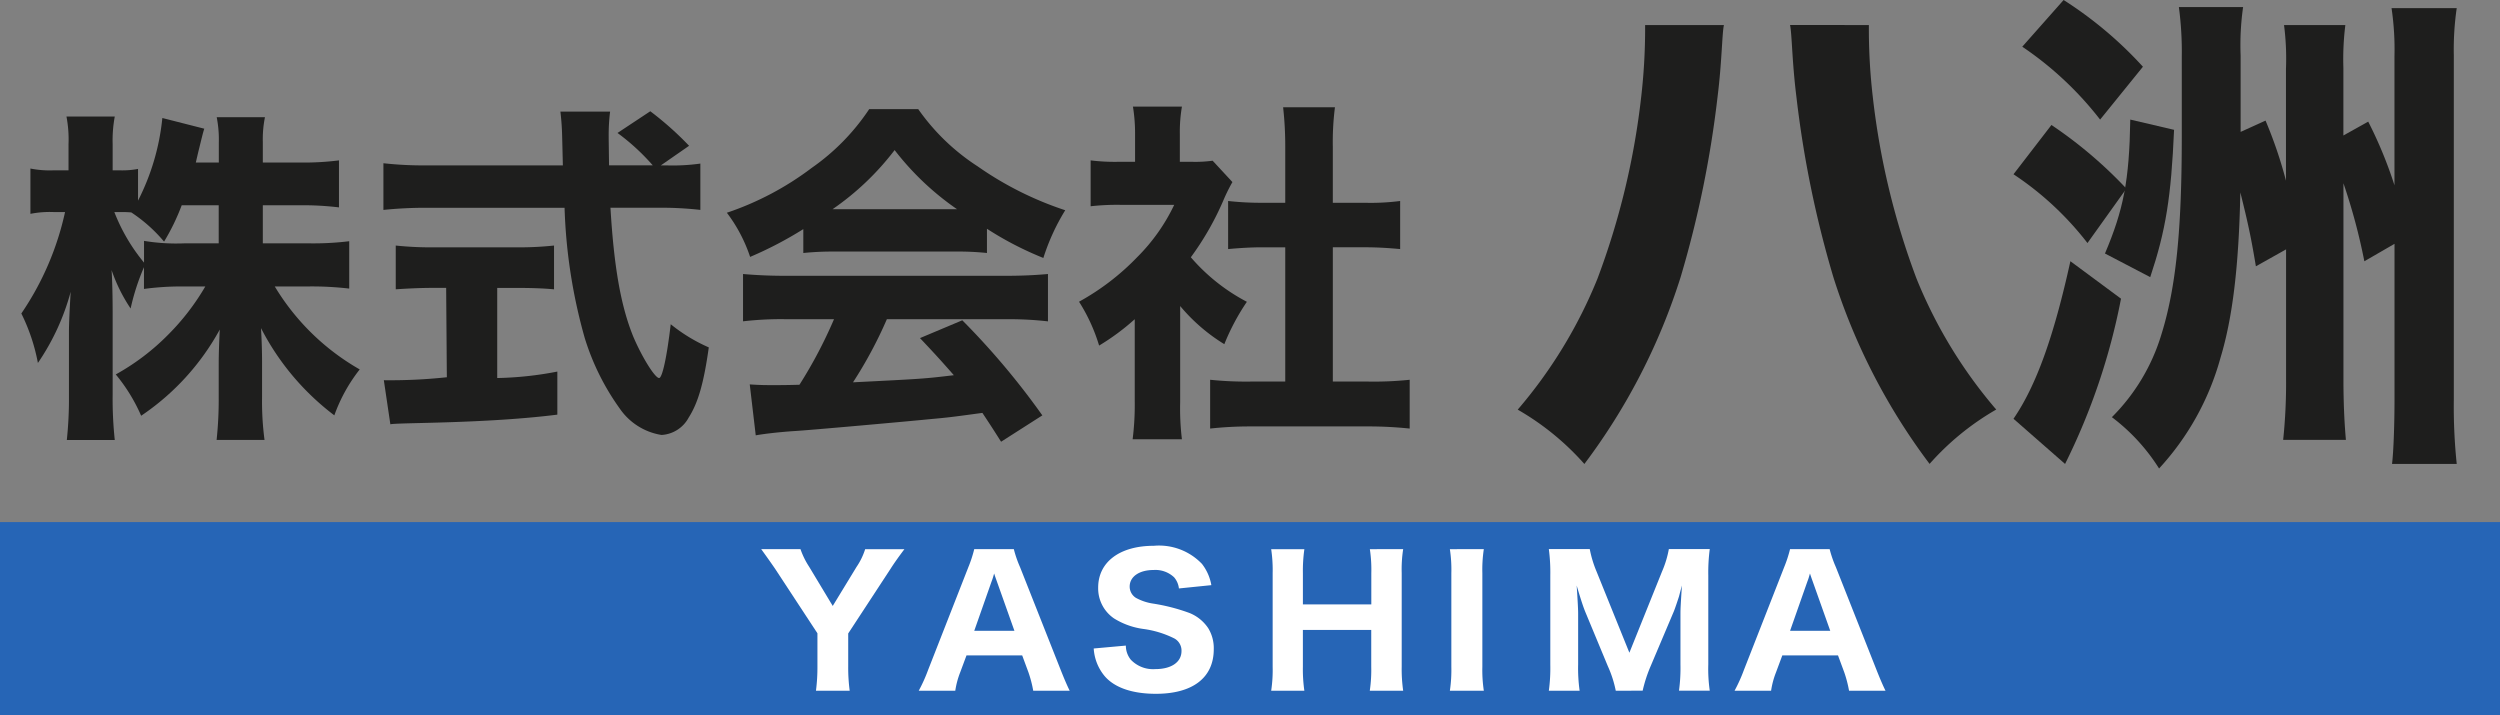 <svg xmlns="http://www.w3.org/2000/svg" width="202.111" height="57.832" viewBox="0 0 202.111 57.832">
  <rect x="0" y="0" width="202.111" height="57.832" fill="#808080" stroke="none"/>
  <g id="グループ_23" data-name="グループ 23" transform="translate(0 -0.002)">
    <path id="パス_596" data-name="パス 596" d="M0,0H202.111V15.624H0Z" transform="translate(0 42.21)" fill="#2665b6"/>
    <g id="グループ_6" data-name="グループ 6" transform="translate(1.725 0.002)">
      <path id="パス_575" data-name="パス 575" d="M21.578,19.669h2.794a26.387,26.387,0,0,1,3.221.173V16.013a23.735,23.735,0,0,1-3.192.173H20.609v-3.08h2.964a24.615,24.615,0,0,1,3.192.172v-3.8a22.417,22.417,0,0,1-3.164.173H20.609V8.01a8.93,8.93,0,0,1,.172-2.022h-3.9a9.335,9.335,0,0,1,.17,2.05V9.651H15.193c.114-.489.143-.634.257-1.094.229-.921.313-1.3.427-1.641l-3.391-.864a18.728,18.728,0,0,1-1.966,6.68V10.168a6.723,6.723,0,0,1-1.425.116H8.468V8.153A10.486,10.486,0,0,1,8.64,5.931H4.734A9.737,9.737,0,0,1,4.9,8.182v2.1h-1.2a7.948,7.948,0,0,1-1.88-.145V13.8a8.087,8.087,0,0,1,1.88-.145H4.62a23.369,23.369,0,0,1-3.534,8.2,15.3,15.3,0,0,1,1.339,4A18.832,18.832,0,0,0,5.076,20.1c-.084,1.353-.141,2.592-.141,3.254v5.1a31.7,31.7,0,0,1-.172,3.628H8.64a31.353,31.353,0,0,1-.172-3.628V21.744c0-1.182-.029-2.535-.086-3.4a13.136,13.136,0,0,0,1.539,3.108A18.235,18.235,0,0,1,11,18.114v1.757a22.629,22.629,0,0,1,3.248-.2h1.711a19.2,19.2,0,0,1-2.992,3.888,18.658,18.658,0,0,1-4.247,3.224,13.887,13.887,0,0,1,2.052,3.34,19.886,19.886,0,0,0,6.356-6.968c-.057,1.123-.086,2.044-.086,2.851v2.619a30.614,30.614,0,0,1-.17,3.454h3.875a23.633,23.633,0,0,1-.2-3.454V25.746c0-.778-.029-1.757-.086-2.708a20.675,20.675,0,0,0,5.929,7.053,13.118,13.118,0,0,1,2.052-3.713,19,19,0,0,1-6.869-6.709m-4.531-3.483H14.253a16.059,16.059,0,0,1-3.248-.2v1.757a14.776,14.776,0,0,1-2.4-4.088h.542c.257,0,.429,0,.827.029a12.265,12.265,0,0,1,2.651,2.362,17.547,17.547,0,0,0,1.425-2.937h2.992Z" transform="translate(-1.086 3.488)" fill="#1e1e1d"/>
      <path id="パス_576" data-name="パス 576" d="M42.374,10.039a16.134,16.134,0,0,0,2.765-.145v3.744a28.168,28.168,0,0,0-3.507-.173H37.871c.284,4.75.826,7.889,1.823,10.365.685,1.641,1.768,3.4,2.109,3.4.256,0,.627-1.669.94-4.349a13.4,13.4,0,0,0,3.078,1.873c-.4,2.851-.854,4.463-1.625,5.672A2.663,2.663,0,0,1,42,31.833a5.057,5.057,0,0,1-3.393-2.158,19.621,19.621,0,0,1-2.821-5.7,43.4,43.4,0,0,1-1.625-10.508H23.023a33.053,33.053,0,0,0-3.507.173V9.866a29.138,29.138,0,0,0,3.507.173h11c-.029-1.239-.029-1.239-.056-2.274a20.659,20.659,0,0,0-.143-2.073h4.018a15.454,15.454,0,0,0-.114,2.044c0,.2,0,.2.029,2.3h3.534A17.487,17.487,0,0,0,38.44,7.418l2.651-1.755a26.073,26.073,0,0,1,3.137,2.792l-2.281,1.583Z" transform="translate(9.756 3.331)" fill="#1e1e1d"/>
      <path id="パス_577" data-name="パス 577" d="M23.49,15.923c-1.083,0-2.109.057-2.992.114V12.5a27.285,27.285,0,0,0,3.078.145h6.669a27.044,27.044,0,0,0,3.049-.145v3.54c-.883-.086-1.909-.114-2.992-.114h-1.6v7.285a27.986,27.986,0,0,0,4.86-.523V26.17c-5.846.74-12.9.635-13.5.78l-.527-3.562a42.735,42.735,0,0,0,5.094-.241l-.056-7.223Z" transform="translate(9.771 7.351)" fill="#1e1e1d"/>
      <path id="パス_578" data-name="パス 578" d="M41.212,17.6a26.759,26.759,0,0,0-3.391.173V13.948c.969.086,2.109.145,3.391.145H59.081c1.369,0,2.451-.059,3.392-.145v3.829a27.119,27.119,0,0,0-3.392-.173H49.449a34.673,34.673,0,0,1-2.737,5.1c5.729-.287,5.729-.287,8.152-.575-.913-1.037-1.369-1.555-2.737-3l3.42-1.439a60.861,60.861,0,0,1,6.471,7.687l-3.335,2.131c-.8-1.267-1.055-1.641-1.51-2.332-2.737.373-2.792.373-4.36.518-1.4.143-9.747.893-10.83.95-1.312.086-2.479.23-3.135.346l-.484-4.118c.854.059,1.282.059,1.995.059.286,0,.969,0,2.023-.03a36.788,36.788,0,0,0,2.794-5.3Z" transform="translate(20.524 8.204)" fill="#1e1e1d"/>
      <path id="パス_579" data-name="パス 579" d="M57.288,10.19A17.344,17.344,0,0,1,52.47,5.554H48.509a17.768,17.768,0,0,1-4.646,4.75A24.089,24.089,0,0,1,37,13.932a12.359,12.359,0,0,1,1.88,3.57,30.563,30.563,0,0,0,4.3-2.246v1.93a23.543,23.543,0,0,1,2.535-.116h9.661a23.055,23.055,0,0,1,2.651.116V15.228a26.61,26.61,0,0,0,4.56,2.36,17.274,17.274,0,0,1,1.768-3.858,27.088,27.088,0,0,1-7.068-3.54M45.546,13.645a21.936,21.936,0,0,0,5.016-4.779,22.439,22.439,0,0,0,5.044,4.779Z" transform="translate(20.038 3.267)" fill="#1e1e1d"/>
      <path id="パス_580" data-name="パス 580" d="M63.1,29.324a20.783,20.783,0,0,0,.141,2.994H59.257a22.111,22.111,0,0,0,.17-3.08V22.615a18.827,18.827,0,0,1-2.88,2.131A14.2,14.2,0,0,0,54.924,21.2a19.717,19.717,0,0,0,4.7-3.6,15.1,15.1,0,0,0,2.994-4.231H58.313a19.3,19.3,0,0,0-2.451.114V9.774a15.82,15.82,0,0,0,2.225.116h1.367V7.616a13.563,13.563,0,0,0-.172-2.189h3.961a12.04,12.04,0,0,0-.17,2.217V9.89h1A10.323,10.323,0,0,0,65.724,9.8l1.6,1.728a14.09,14.09,0,0,0-.654,1.3,23.309,23.309,0,0,1-2.708,4.779,15.376,15.376,0,0,0,4.531,3.6,18.027,18.027,0,0,0-1.823,3.426A14.538,14.538,0,0,1,63.1,21.549Z" transform="translate(30.585 3.192)" fill="#1e1e1d"/>
      <path id="パス_581" data-name="パス 581" d="M71.517,27.633h2.849a27.675,27.675,0,0,0,3.364-.145v3.945a32.134,32.134,0,0,0-3.335-.173H64.848a29.726,29.726,0,0,0-3.25.173V27.488a28.135,28.135,0,0,0,3.307.145H67.67V16.779H65.845c-.94,0-1.852.057-2.794.143V13.035a24.313,24.313,0,0,0,2.794.145H67.67V8.66a27.99,27.99,0,0,0-.172-3.2h4.19a21.983,21.983,0,0,0-.172,3.2v4.52h2.622a18.41,18.41,0,0,0,2.821-.145v3.886c-.969-.086-1.823-.143-2.821-.143H71.517Z" transform="translate(34.51 3.214)" fill="#1e1e1d"/>
      <path id="パス_582" data-name="パス 582" d="M43.173,39.4a14.824,14.824,0,0,0,.119-1.942v-2.7l-3.427-5.224c-.388-.564-.761-1.085-1.118-1.579h3.175a6.415,6.415,0,0,0,.7,1.423l1.907,3.169,1.922-3.154a5.472,5.472,0,0,0,.7-1.437h3.175c-.327.424-.834,1.128-1.117,1.579l-3.429,5.236v2.69A14.1,14.1,0,0,0,45.9,39.4Z" transform="translate(21.068 16.441)" fill="#fff"/>
      <path id="パス_583" data-name="パス 583" d="M56.021,39.4a9.613,9.613,0,0,0-.389-1.493l-.505-1.366h-4.5l-.508,1.366a6.721,6.721,0,0,0-.4,1.493H46.765a12.758,12.758,0,0,0,.761-1.69l3.248-8.294a10.259,10.259,0,0,0,.478-1.464h3.2a9.136,9.136,0,0,0,.507,1.464l3.28,8.294c.283.718.551,1.337.731,1.69ZM53.085,30.57c-.044-.127-.1-.267-.224-.648-.089.3-.1.367-.208.648l-1.4,3.985H54.5Z" transform="translate(25.785 16.442)" fill="#fff"/>
      <path id="パス_584" data-name="パス 584" d="M58.268,35.85a1.8,1.8,0,0,0,.4,1.14,2.485,2.485,0,0,0,1.982.761c1.3,0,2.117-.564,2.117-1.464a1.116,1.116,0,0,0-.581-1.015,7.955,7.955,0,0,0-2.549-.773,6.006,6.006,0,0,1-2.325-.845,2.939,2.939,0,0,1-1.282-2.492c0-2.069,1.744-3.38,4.5-3.38a4.8,4.8,0,0,1,3.891,1.464,3.875,3.875,0,0,1,.759,1.718l-2.622.267a1.664,1.664,0,0,0-.388-.9,2.2,2.2,0,0,0-1.655-.592c-1.163,0-1.938.535-1.938,1.339a1.078,1.078,0,0,0,.507.915,4.177,4.177,0,0,0,1.4.464,15.257,15.257,0,0,1,2.937.761,3.3,3.3,0,0,1,1.506,1.225,3.094,3.094,0,0,1,.448,1.7c0,2.3-1.7,3.605-4.681,3.605-1.923,0-3.369-.508-4.158-1.452a3.839,3.839,0,0,1-.866-2.211Z" transform="translate(31.026 16.342)" fill="#fff"/>
      <path id="パス_585" data-name="パス 585" d="M75.376,27.951a10.592,10.592,0,0,0-.119,1.93v7.574a12.257,12.257,0,0,0,.119,1.944h-2.7a11.516,11.516,0,0,0,.118-1.944v-2.97H67.268v2.97a12.158,12.158,0,0,0,.119,1.944H64.705a11.279,11.279,0,0,0,.119-1.944V29.9a11.492,11.492,0,0,0-.119-1.944h2.683a12.287,12.287,0,0,0-.119,1.93v2.535H72.8V29.9a11.2,11.2,0,0,0-.118-1.944Z" transform="translate(36.338 16.442)" fill="#fff"/>
      <path id="パス_586" data-name="パス 586" d="M76.545,27.951a11.057,11.057,0,0,0-.119,1.944v7.56a11.278,11.278,0,0,0,.119,1.944H73.8a11.325,11.325,0,0,0,.119-1.944V29.9a11.015,11.015,0,0,0-.119-1.944Z" transform="translate(41.689 16.442)" fill="#fff"/>
      <path id="パス_587" data-name="パス 587" d="M84.248,39.4a9.071,9.071,0,0,0-.64-1.985l-1.819-4.379c-.179-.437-.388-1.083-.7-2.139.089,1.364.118,1.928.118,2.281v4.1a12.944,12.944,0,0,0,.121,2.125H78.838a13.653,13.653,0,0,0,.118-2.125V30.091a14.478,14.478,0,0,0-.118-2.141h3.308a8.992,8.992,0,0,0,.551,1.817l2.652,6.561,2.638-6.561a8.2,8.2,0,0,0,.553-1.817h3.308a14.464,14.464,0,0,0-.119,2.141v7.182a12.25,12.25,0,0,0,.119,2.125H89.36a13.738,13.738,0,0,0,.119-2.125V33.132c0-.338.03-.9.119-2.238-.075.267-.075.267-.238.886-.075.238-.329,1-.418,1.21l-1.879,4.436a11.341,11.341,0,0,0-.64,1.971Z" transform="translate(44.652 16.441)" fill="#fff"/>
      <path id="パス_588" data-name="パス 588" d="M97.547,39.4a9.613,9.613,0,0,0-.389-1.493l-.505-1.366h-4.5l-.508,1.366a6.721,6.721,0,0,0-.4,1.493H88.291a12.757,12.757,0,0,0,.761-1.69L92.3,29.415a10.259,10.259,0,0,0,.478-1.464h3.2a9.136,9.136,0,0,0,.507,1.464l3.28,8.294c.283.718.551,1.337.731,1.69ZM94.611,30.57c-.044-.127-.1-.267-.224-.648-.089.3-.1.367-.208.648l-1.4,3.985h3.248Z" transform="translate(50.213 16.442)" fill="#fff"/>
      <path id="パス_589" data-name="パス 589" d="M93.924,1.276c-.157.732-.157,2.935-.511,5.778a85.5,85.5,0,0,1-2.989,14.6,50.2,50.2,0,0,1-7.781,15.106,21.443,21.443,0,0,0-5.389-4.393A38.29,38.29,0,0,0,83.7,21.782a61.029,61.029,0,0,0,3.54-14.728,48.115,48.115,0,0,0,.314-5.3V1.276Z" transform="translate(43.72 0.75)" fill="#1e1e1d"/>
      <path id="パス_590" data-name="パス 590" d="M97.488,1.276v.473a47.729,47.729,0,0,0,.314,5.3,61.03,61.03,0,0,0,3.54,14.728,38.284,38.284,0,0,0,6.442,10.583,21.435,21.435,0,0,0-5.387,4.393,50.159,50.159,0,0,1-7.781-15.106,85.5,85.5,0,0,1-2.989-14.6c-.354-2.843-.354-5.046-.511-5.778Z" transform="translate(51.874 0.75)" fill="#1e1e1d"/>
      <path id="パス_591" data-name="パス 591" d="M105.558,6.362a35.344,35.344,0,0,1,6.058,5.144l-3.146,4.4a24.967,24.967,0,0,0-5.98-5.56Z" transform="translate(58.565 3.742)" fill="#1e1e1d"/>
      <path id="パス_592" data-name="パス 592" d="M111.182,16.326a51.964,51.964,0,0,1-4.523,13.36l-4.169-3.651c1.849-2.7,3.265-6.68,4.6-12.738Z" transform="translate(58.565 7.821)" fill="#1e1e1d"/>
      <path id="パス_593" data-name="パス 593" d="M106.279,0a31.874,31.874,0,0,1,6.412,5.394l-3.462,4.274a27.172,27.172,0,0,0-6.293-5.892Z" transform="translate(58.828)" fill="#1e1e1d"/>
      <path id="パス_594" data-name="パス 594" d="M112.732,6.916c-.237,5.435-.669,8.132-1.927,11.909l-3.659-1.911c1.495-3.526,1.968-5.891,2.046-10.827Z" transform="translate(61.304 3.58)" fill="#1e1e1d"/>
      <path id="パス_595" data-name="パス 595" d="M119.923,9.538a35.481,35.481,0,0,1,1.652,4.855V5.347a21.123,21.123,0,0,0-.157-3.532h4.957a22.349,22.349,0,0,0-.159,3.451v5.476l2.008-1.121a34.357,34.357,0,0,1,2.122,5.146V4.351A22.745,22.745,0,0,0,130.11.445h5.27a22.977,22.977,0,0,0-.235,3.825V32.026a44.709,44.709,0,0,0,.235,5.27h-5.23c.118-.956.2-3.154.2-5.229V19.5l-2.438,1.41a48.3,48.3,0,0,0-1.691-6.307V30.449c0,1.909.079,3.569.2,4.9h-5.073a44.068,44.068,0,0,0,.235-4.9v-10.5l-2.44,1.369c-.353-2.116-.589-3.319-1.258-5.975-.118,5.975-.629,10.166-1.612,13.4a21.638,21.638,0,0,1-4.957,8.92,15.586,15.586,0,0,0-3.815-4.149A15.926,15.926,0,0,0,111.5,26.84c1.18-3.777,1.652-8.424,1.652-16.016V4.351a27.194,27.194,0,0,0-.235-3.99h5.192a21.69,21.69,0,0,0-.2,3.909v6.181Z" transform="translate(61.508 0.212)" fill="#1e1e1d"/>
    </g>
  </g>
</svg>

